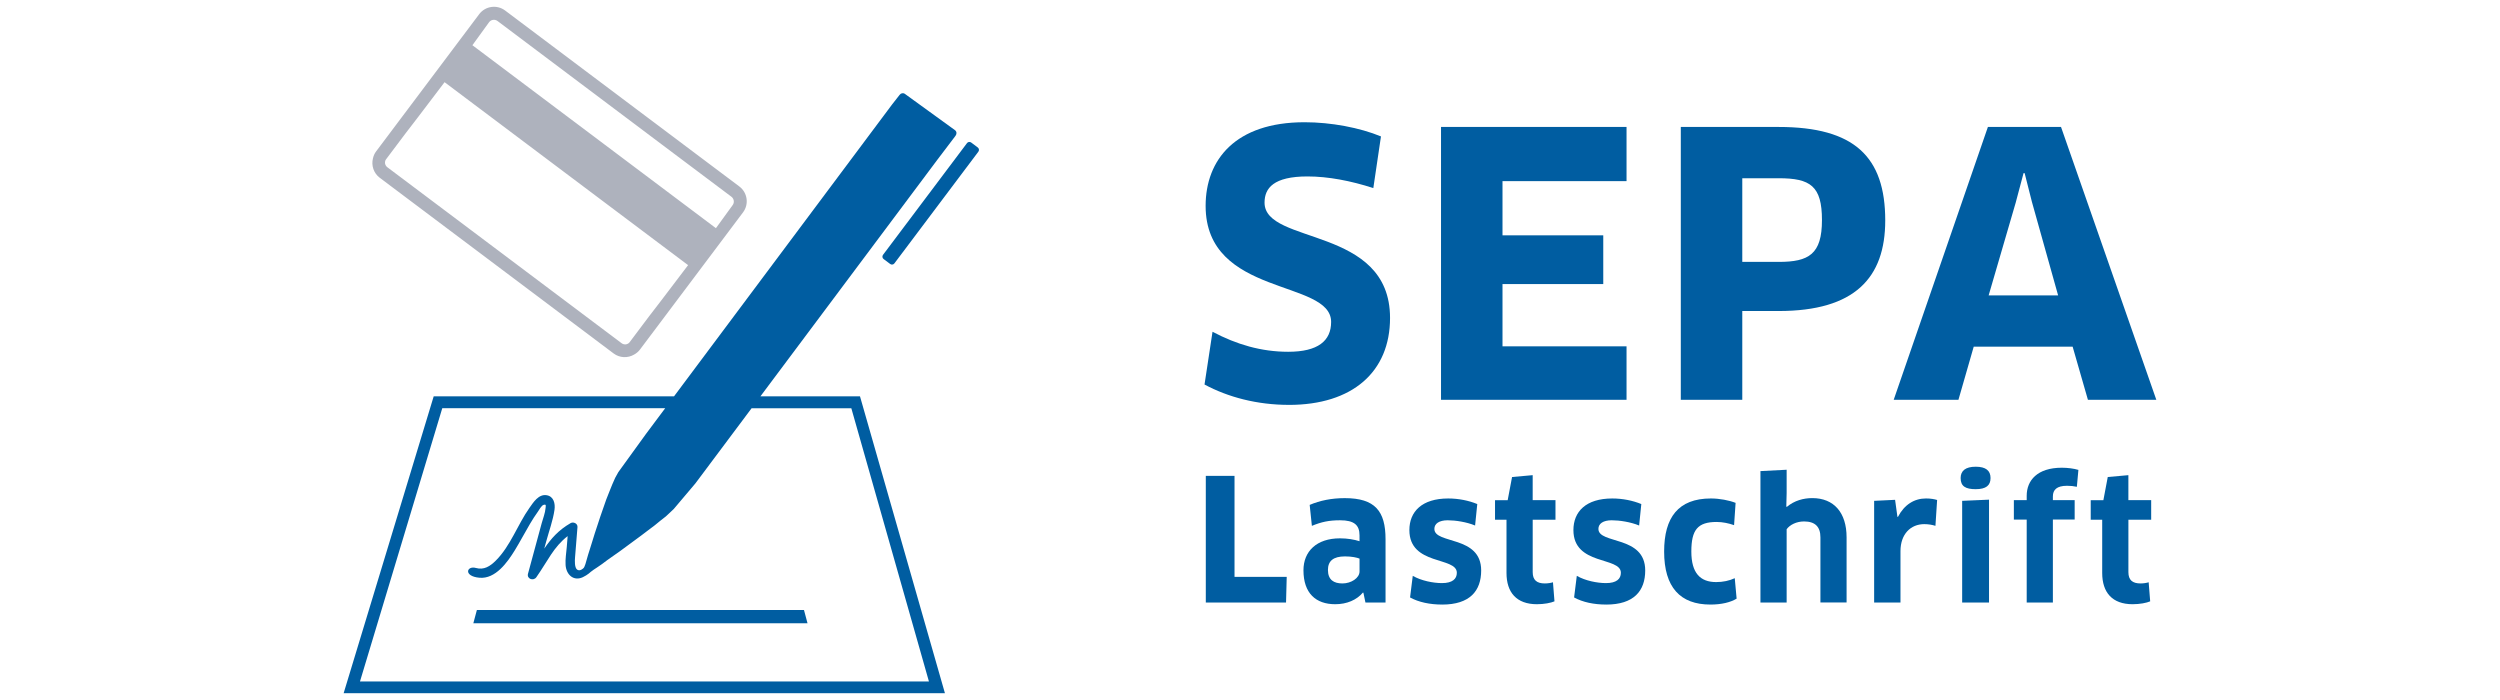 <?xml version="1.0" encoding="UTF-8"?>
<svg xmlns="http://www.w3.org/2000/svg" version="1.1" viewBox="0 0 1250 350">
  <defs>
    <style>
      .cls-1 {
        fill-rule: evenodd;
      }

      .cls-1, .cls-2 {
        fill: #1a1a1a;
      }

      .cls-3 {
        fill: #aeb2bd;
      }

      .cls-4 {
        fill: #222d65;
      }

      .cls-5 {
        stroke: #000;
        stroke-miterlimit: 10;
      }

      .cls-6 {
        fill: #f48120;
      }

      .cls-7 {
        fill: #179bd7;
      }

      .cls-8 {
        display: none;
      }

      .cls-9 {
        fill: #253b80;
      }

      .cls-10 {
        fill: #005da1;
      }
    </style>
  </defs>
  <!-- Generator: Adobe Illustrator 28.6.0, SVG Export Plug-In . SVG Version: 1.2.0 Build 709)  -->
  <g>
    <g id="Ebene_1" class="cls-8">
      <g>
        <path class="cls-9" d="M468.64,91.31h-68.63c-4.69,0-8.69,3.41-9.42,8.05l-27.76,175.98c-.49,3.12,1.65,6.05,4.77,6.53.29.05.59.07.89.07h32.76c4.7,0,8.7-3.42,9.42-8.06l7.49-47.47c.73-4.64,4.72-8.06,9.41-8.06h21.73c45.21,0,71.3-21.88,78.11-65.23,3.07-18.97.13-33.87-8.75-44.3-9.75-11.46-27.05-17.52-50.02-17.52h0ZM476.55,155.58c-3.75,24.63-22.57,24.63-40.76,24.63h-10.36l7.27-45.99c.44-2.78,2.84-4.83,5.65-4.83h4.75c12.39,0,24.08,0,30.12,7.06,3.6,4.21,4.71,10.48,3.33,19.13h0ZM673.78,154.79h-32.86c-2.81,0-5.21,2.05-5.65,4.83l-1.46,9.19-2.3-3.33c-7.11-10.33-22.98-13.78-38.82-13.78-36.32,0-67.33,27.51-73.38,66.09-3.14,19.25,1.32,37.65,12.24,50.49,10.01,11.8,24.34,16.72,41.39,16.72,29.26,0,45.49-18.82,45.49-18.82l-1.47,9.13c-.5,3.12,1.63,6.05,4.75,6.55.3.05.59.07.89.07h29.6c4.7,0,8.7-3.42,9.42-8.06l17.76-112.48c.5-3.11-1.62-6.03-4.72-6.53-.3-.05-.6-.07-.9-.07h0ZM627.97,218.75c-3.17,18.78-18.07,31.38-37.08,31.38-9.54,0-17.17-3.06-22.07-8.86-4.86-5.76-6.7-13.96-5.16-23.09,2.96-18.61,18.11-31.63,36.83-31.63,9.33,0,16.92,3.1,21.92,8.95,5.01,5.91,6.99,14.16,5.56,23.25h0ZM848.81,154.79h-33.03c-3.16,0-6.12,1.57-7.9,4.18l-45.55,67.09-19.31-64.47c-1.22-4.04-4.93-6.8-9.15-6.8h-32.45c-3.16,0-5.73,2.55-5.74,5.7,0,.63.1,1.26.31,1.86l36.38,106.75-34.2,48.28c-1.83,2.58-1.22,6.15,1.35,7.98.97.69,2.13,1.06,3.31,1.06h32.98c3.13,0,6.06-1.53,7.84-4.09l109.84-158.55c1.8-2.6,1.16-6.16-1.44-7.96-.96-.66-2.09-1.02-3.26-1.02h0Z"/>
        <path class="cls-7" d="M958.15,91.31h-68.64c-4.69,0-8.68,3.42-9.41,8.05l-27.76,175.98c-.49,3.11,1.63,6.04,4.75,6.53.3.05.59.07.89.07h35.22c3.28,0,6.07-2.4,6.58-5.64l7.88-49.88c.73-4.64,4.72-8.06,9.41-8.06h21.72c45.22,0,71.3-21.88,78.12-65.23,3.08-18.97.12-33.87-8.76-44.3-9.74-11.46-27.03-17.52-50-17.52h0ZM966.07,155.58c-3.74,24.63-22.56,24.63-40.76,24.63h-10.35l7.28-45.99c.43-2.78,2.83-4.83,5.64-4.83h4.75c12.38,0,24.08,0,30.12,7.06,3.6,4.21,4.7,10.48,3.32,19.13h0ZM1163.28,154.79h-32.84c-2.82,0-5.21,2.04-5.64,4.83l-1.46,9.19-2.31-3.33c-7.11-10.33-22.97-13.78-38.81-13.78-36.32,0-67.32,27.51-73.37,66.09-3.13,19.25,1.31,37.65,12.23,50.49,10.03,11.8,24.34,16.72,41.39,16.72,29.26,0,45.49-18.82,45.49-18.82l-1.47,9.13c-.5,3.12,1.63,6.05,4.74,6.55.3.05.61.07.91.07h29.59c4.69,0,8.69-3.42,9.41-8.06l17.77-112.48c.48-3.13-1.66-6.05-4.79-6.54-.29-.04-.59-.07-.88-.07h0ZM1117.48,218.75c-3.15,18.78-18.07,31.38-37.08,31.38-9.52,0-17.17-3.06-22.07-8.86-4.86-5.76-6.68-13.96-5.16-23.09,2.98-18.61,18.11-31.63,36.83-31.63,9.33,0,16.92,3.1,21.92,8.95,5.03,5.91,7.01,14.16,5.56,23.25ZM1202.03,96.14l-28.17,179.2c-.49,3.11,1.63,6.04,4.75,6.53.3.05.59.07.89.07h28.32c4.71,0,8.7-3.41,9.42-8.06l27.78-175.97c.49-3.12-1.64-6.05-4.76-6.54-.29-.05-.59-.07-.88-.07h-31.71c-2.81,0-5.2,2.06-5.64,4.84Z"/>
        <path class="cls-9" d="M77.82,316.14l5.25-33.34-11.69-.27H15.56L54.35,36.55c.24-1.55,1.58-2.7,3.15-2.69h94.13c31.25,0,52.81,6.5,64.07,19.34,5.28,6.02,8.64,12.31,10.27,19.24,1.71,7.27,1.74,15.95.07,26.53l-.12.77v6.78l5.28,2.99c4.03,2.04,7.65,4.8,10.69,8.15,4.52,5.15,7.44,11.69,8.67,19.45,1.27,7.98.85,17.47-1.23,28.22-2.41,12.36-6.3,23.13-11.56,31.94-4.64,7.89-10.88,14.73-18.31,20.07-6.98,4.96-15.28,8.72-24.67,11.13-9.09,2.37-19.46,3.56-30.83,3.56h-7.33c-5.24,0-10.33,1.89-14.32,5.27-3.99,3.42-6.63,8.14-7.47,13.33l-.55,3-9.27,58.75-.42,2.16c-.11.68-.3,1.02-.58,1.25-.27.22-.61.35-.96.35h-45.23Z"/>
        <path class="cls-7" d="M236.2,100.52c-.28,1.8-.6,3.63-.96,5.52-12.41,63.73-54.88,85.75-109.12,85.75h-27.62c-6.63,0-12.22,4.82-13.26,11.36l-14.14,89.67-4,25.42c-.61,3.85,2.02,7.47,5.87,8.08.36.06.73.09,1.1.09h48.98c5.8,0,10.73-4.21,11.64-9.93l.48-2.49,9.22-58.52.59-3.21c.9-5.74,5.84-9.95,11.64-9.95h7.33c47.46,0,84.6-19.27,95.46-75.02,4.54-23.29,2.19-42.74-9.81-56.42-3.8-4.23-8.35-7.73-13.41-10.34h0Z"/>
        <path class="cls-4" d="M223.21,95.34c-3.96-1.15-8-2.04-12.07-2.68-8.05-1.24-16.2-1.83-24.34-1.78h-73.78c-5.8,0-10.74,4.22-11.63,9.95l-15.69,99.41-.45,2.9c1.01-6.54,6.64-11.36,13.26-11.36h27.62c54.24,0,96.71-22.03,109.12-85.75.37-1.89.68-3.72.96-5.52-3.28-1.72-6.69-3.16-10.21-4.3-.92-.31-1.85-.6-2.78-.87h0Z"/>
        <path class="cls-9" d="M101.39,100.84c.88-5.74,5.83-9.96,11.63-9.94h73.78c8.74,0,16.9.57,24.34,1.78,5.04.79,10.01,1.98,14.86,3.54,3.66,1.21,7.06,2.65,10.21,4.3,3.69-23.55-.03-39.59-12.76-54.11-14.04-15.99-39.38-22.83-71.8-22.83H57.51c-6.62,0-12.27,4.82-13.3,11.37L5.01,283.47c-.7,4.41,2.31,8.55,6.72,9.25.41.07.83.1,1.25.1h58.11l14.59-92.57,15.69-99.41Z"/>
      </g>
    </g>
    <g id="Ebene_2" class="cls-8">
      <path d="M981.81,110.78l-82.69-82.69c-2.12-1.94-4.42-3.83-6.8-5.6l-.24-.17v95.5h95.41c-1.92-2.63-3.78-4.93-5.75-7.12l.07.08h0ZM330.03,215.1h-4.58l-5.17,30.02h4.75c.36.03.77.04,1.19.04,4.38,0,8.37-1.66,11.38-4.38h-.01c2.82-3.1,4.55-7.26,4.55-11.81,0-.49-.02-.98-.06-1.47v.06c.03-.31.04-.67.04-1.03,0-3.15-1.1-6.05-2.94-8.32l.02.02c-2.14-1.97-5-3.18-8.15-3.18-.35,0-.7.02-1.05.05h.05s0,0,0,0ZM892.16,146.32c-.08,0-.16,0-.25,0-7.69,0-14.52-3.71-18.78-9.44l-.04-.06c-5.75-4.45-9.43-11.33-9.5-19.07V3.24H290.42c-13.11.36-24.82,6.09-33.05,15.06l-.03.03c-8.63,7.68-14.04,18.82-14.04,31.22,0,.68.02,1.36.05,2.04v-.1s0,250.2,0,250.2c-.03.59-.05,1.28-.05,1.97,0,12.35,5.38,23.44,13.92,31.07l.04.04c7.76,7.42,18.31,11.99,29.92,11.99,1.11,0,2.21-.04,3.3-.12h-.14s669.17,0,669.17,0c.93.07,2.02.11,3.12.11,11.62,0,22.18-4.57,29.97-12l-.02.02c8.68-7.68,14.12-18.85,14.12-31.29,0-.63-.01-1.26-.04-1.88v.09s0-155.38,0-155.38h-114.5ZM357.85,307.04h-20.35l-12.72-42.41h-7.29l-7.29,42.41h-19.08l19-111.19h22.05c.67-.06,1.46-.09,2.25-.09,7.61,0,14.52,2.97,19.64,7.82h-.01c4.59,5.49,7.37,12.64,7.37,20.44,0,.8-.03,1.59-.09,2.38v-.11c.02.34.02.75.02,1.15,0,7.18-1.89,13.92-5.21,19.74l.1-.2c-3.45,5.74-8.55,10.18-14.64,12.73l-.2.08,16.45,47.24ZM434.18,215.1h-32.23l-4.07,24.43h29.26l-3.39,19.34h-29.26l-4.92,28.67h31.38l-3.31,19.51h-50.04l19-111.19h50.12l-2.54,19.25ZM464.03,282.95c2.78,3.8,7.21,6.24,12.22,6.24.41,0,.82-.02,1.23-.05h-.05c7.56-.55,14.5-2.78,20.58-6.31l-.23.12v19.76c-7.15,3.62-15.57,5.77-24.49,5.85h-.02c-.41.02-.89.03-1.37.03-9.32,0-17.59-4.44-22.83-11.33l-.05-.07c-5.39-8.09-8.6-18.04-8.6-28.74,0-1.23.04-2.45.13-3.65v.16c-.01-.35-.02-.76-.02-1.17,0-12.77,2.34-24.99,6.6-36.26l-.23.7c3.51-10.14,9.35-18.71,16.9-25.39l.06-.05c6.44-5.28,14.77-8.49,23.85-8.49.23,0,.47,0,.7,0h-.03c.24,0,.52,0,.8,0,4.57,0,9,.62,13.2,1.78l-.35-.08c4.85,1.55,9.07,3.68,12.87,6.37l-.14-.1-7.21,19c-3.11-2.31-6.66-4.3-10.45-5.82l-.32-.11c-2.53-.91-5.44-1.44-8.48-1.44h0c-5.72.04-10.87,2.4-14.58,6.19h0c-4.77,4.95-8.38,11.05-10.36,17.85l-.08.31c-2.47,7.48-3.9,16.08-3.9,25.02,0,.15,0,.29,0,.44v-.02c-.08.86-.12,1.87-.12,2.89,0,5.87,1.49,11.39,4.11,16.2l-.09-.18.76.34ZM579.71,307.38h-19.59l8.48-48h-29.17l-8.48,48h-18.4l19.17-111.53h18.74l-7.46,43.59h28.92l7.46-43.59h18.49l-18.15,111.53ZM674.53,307.38h-21.8l-21.8-84.47v2.46c-1.3,10.97-2.66,20.75-4.07,29.34l-8.48,52.33h-16.96l19-111.19h21.88l20.86,81.93c.51-3.84,1.3-9.36,2.37-16.54s4.52-28.98,10.35-65.39h16.96l-18.32,111.53ZM768.51,268.11c-1.42,11.79-6.25,22.25-13.46,30.61l.06-.07c-6.17,6.34-14.79,10.28-24.33,10.28-.39,0-.78,0-1.17-.02h.06c-.43.03-.93.04-1.44.04-7.54,0-14.32-3.28-18.98-8.5l-.02-.02c-5.28-6.04-8.49-14-8.49-22.71,0-.34,0-.67.01-1v.05c-.03-.63-.04-1.38-.04-2.13,0-3.02.23-5.99.67-8.88l-.04.32,12.04-70.22h18.74l-11.87,69.89c-.59,2.83-.96,6.1-1.02,9.45v.05c0,9.05,3.87,13.57,11.62,13.57.13,0,.29,0,.44,0,4.72,0,8.9-2.29,11.49-5.82l.03-.04c3.25-4.81,5.5-10.56,6.34-16.76l.02-.21,11.87-69.8h18.74l-11.28,71.92ZM856.2,307.38h-21.8l-21.88-84.13v2.46c-1.3,10.97-2.66,20.75-4.07,29.34l-8.48,52.33h-16.96l19-111.19h21.88l20.86,81.93c.51-3.84,1.3-9.36,2.37-16.54s4.75-28.98,11.03-65.39h16.96l-18.91,111.19ZM904.88,282.7c2.91,3.76,7.43,6.15,12.5,6.15.41,0,.81-.01,1.21-.05h-.05c3.76-.09,7.34-.77,10.68-1.94l-.25.07,4.07-22.73h-16.45l3.48-19.59h34.52l-10.01,57.59c-4.38,1.98-9.49,3.63-14.81,4.68l-.45.07c-4.4.81-9.46,1.27-14.64,1.27-.07,0-.14,0-.22,0h.01c-.45.02-.97.04-1.5.04-9.32,0-17.62-4.37-22.96-11.17l-.05-.06c-5.39-8.02-8.61-17.9-8.61-28.52,0-1.27.05-2.54.14-3.79v.17c-.02-.4-.02-.87-.02-1.34,0-12.63,2.37-24.7,6.69-35.8l-.23.67c3.84-10.3,10.21-18.91,18.37-25.35l.12-.09c7.35-5.56,16.65-8.91,26.72-8.91.27,0,.53,0,.79,0h-.04c.07,0,.15,0,.23,0,9.39,0,18.11,2.82,25.38,7.65l-.17-.11-7.04,19.08c-2.61-1.79-5.6-3.41-8.75-4.71l-.33-.12c-2.88-1.18-6.21-1.87-9.71-1.87h-.13,0-.23c-6.42,0-12.29,2.38-16.76,6.3l.03-.02c-5.23,4.81-9.21,10.9-11.45,17.77l-.08.29c-2.69,7.34-4.24,15.81-4.24,24.65,0,.28,0,.56,0,.83v-.04c-.06.77-.1,1.66-.1,2.56,0,6.02,1.61,11.66,4.42,16.52l-.08-.16h0Z"/>
    </g>
    <g id="Ebene_3" class="cls-8">
      <g>
        <path class="cls-1" d="M405.2,1.48h439.59c11.64,0,22.71,4.63,30.93,12.85,8.22,8.22,12.85,19.29,12.85,30.93v259.48c0,11.64-4.63,22.71-12.85,30.93-8.22,8.22-19.29,12.85-30.93,12.85h-439.59c-11.64,0-22.71-4.63-30.93-12.85-8.22-8.22-12.85-19.29-12.85-30.93V45.26c0-11.64,4.63-22.71,12.85-30.93,8.22-8.22,19.29-12.85,30.93-12.85h0ZM844.8,25.81h-439.59c-5.17,0-10.07,2.07-13.73,5.72-3.65,3.65-5.72,8.55-5.72,13.73v259.48c0,5.17,2.07,10.07,5.72,13.73,3.65,3.65,8.55,5.72,13.73,5.72h439.59c5.17,0,10.07-2.07,13.73-5.72,3.65-3.65,5.72-8.55,5.72-13.73V45.26c0-5.17-2.07-10.07-5.72-13.73-3.65-3.65-8.55-5.72-13.73-5.72Z"/>
        <polygon class="cls-2" points="884.52 77.67 884.52 133.59 884.52 141.7 876.41 141.7 373.59 141.7 365.48 141.7 365.48 133.59 365.48 77.67 365.48 69.56 373.59 69.56 876.41 69.56 884.52 69.56 884.52 77.67"/>
        <path class="cls-2" d="M452.24,191.21c5.89,0,11.55,1.06,16.81,3,.46.17.92.35,1.38.53-2,1.53-3.9,3.19-5.7,4.99-10.68,10.67-16.63,25.04-16.63,40.14s5.95,29.47,16.63,40.14c1.8,1.8,3.71,3.46,5.7,4.99-.46.18-.91.36-1.38.53-5.26,1.94-10.92,3-16.81,3-13.44,0-25.6-5.45-34.41-14.25-8.81-8.8-14.25-20.97-14.25-34.41s5.45-25.6,14.25-34.41c8.81-8.81,20.97-14.25,34.41-14.25Z"/>
        <path class="cls-2" d="M470.45,205.46c8.81-8.81,20.97-14.25,34.41-14.25s25.6,5.45,34.41,14.25c8.81,8.81,14.25,20.97,14.25,34.41s-5.45,25.6-14.25,34.41c-8.81,8.81-20.97,14.25-34.41,14.25s-25.6-5.45-34.41-14.25c-8.81-8.8-14.25-20.97-14.25-34.41s5.45-25.6,14.25-34.41Z"/>
        <path class="cls-1" d="M598.16,227.71h51.96c6.32,0,11.46,5.45,11.46,12.16s-5.13,12.16-11.46,12.16h-51.96c-6.33,0-11.46-5.45-11.46-12.16s5.13-12.16,11.46-12.16h0ZM688.65,227.71h51.96c6.32,0,11.46,5.45,11.46,12.16s-5.13,12.16-11.46,12.16h-51.96c-6.32,0-11.46-5.45-11.46-12.16s5.13-12.16,11.46-12.16h0ZM779.15,227.71h51.96c6.33,0,11.46,5.45,11.46,12.16s-5.13,12.16-11.46,12.16h-51.96c-6.32,0-11.46-5.45-11.46-12.16s5.13-12.16,11.46-12.16Z"/>
      </g>
    </g>
    <g id="Ebene_4" class="cls-8">
      <g>
        <g>
          <path class="cls-6" d="M385.68,2.9h-107.84c-17.01,0-33.53,0-48.32,7.51-14.8,7.52-27.87,22.55-37.93,52.6-2.16,6.46-3.32,12.04-3.48,16.86-.15,4.86.7,8.98,2.53,12.56,2.27,4.36,5.93,8.48,10.53,11.94,4.58,3.47,10.09,6.29,16,8.1.22.05,3.34.95,7.11,2.02,3.76,1.08,8.16,2.38,10.93,3.21,1.63.5,3.42,1.15,5.04,2.12,1.63.97,3.08,2.26,4.01,4.05.6,1.2.92,2.5.95,3.89.04,1.4-.19,2.91-.75,4.51-1.37,4.08-3.47,6.71-7.45,8.32-3.97,1.61-9.84,2.12-18.73,2.18h-110.97l-17.55,48.2h118.78c11.18,0,31.61,0,51.26-8.34,19.64-8.34,38.47-25.03,46.45-58.39,3-12.54,2.08-22.77-2.84-30.79-4.94-8.02-13.85-13.84-26.83-17.56,0,0-2.9-.85-6.33-1.82-3.39-.99-7.32-2.11-9.34-2.69-3.32-.94-5.88-2.87-7.39-5.31-1.5-2.44-1.95-5.42-1.09-8.45.89-3.15,3.04-5.67,6.16-7.4,3.13-1.72,7.23-2.68,12.02-2.68h69.04c.49-.7.94-1.46,1.42-2.17,12.6-17.83,27.88-32.28,44.6-42.47"/>
          <path class="cls-6" d="M385.74,2.69h-107.84c-17.01,0-33.52,0-48.32,7.51-14.8,7.52-27.85,22.54-37.92,52.6-2.17,6.46-3.33,12.03-3.48,16.86-.15,4.85.7,8.97,2.53,12.55,2.26,4.37,5.92,8.49,10.52,11.95,4.59,3.46,10.09,6.29,16.01,8.09.22.06,3.34.95,7.11,2.03,3.75,1.08,8.15,2.37,10.93,3.2,1.62.51,3.42,1.16,5.04,2.12,1.62.97,3.07,2.27,3.99,4.06.6,1.19.92,2.48.95,3.89.04,1.4-.19,2.91-.75,4.5-1.37,4.09-3.46,6.71-7.45,8.33-3.97,1.61-9.83,2.12-18.72,2.18h-110.98l-17.54,48.2h118.78c11.18,0,31.61,0,51.25-8.34,19.64-8.34,38.47-25.03,46.45-58.4,3.01-12.53,2.08-22.76-2.84-30.78-4.94-8.03-13.85-13.85-26.82-17.56,0,0-2.91-.85-6.33-1.83-3.39-.97-7.34-2.1-9.35-2.68-3.32-.94-5.87-2.87-7.39-5.32-1.49-2.44-1.95-5.41-1.09-8.44.9-3.15,3.04-5.67,6.16-7.4,3.13-1.72,7.23-2.68,12.02-2.68h69.05c.49-.71.93-1.47,1.42-2.17,12.6-17.84,27.88-32.28,44.59-42.47"/>
          <path class="cls-6" d="M972.79,3.01c3.69,2.91,6.85,6.24,9.5,10.03,6.77,9.76,9.36,21.34,7.81,34.61h34.63l-52.2,143.47h52.15l52.23-143.47h67.01l16.27-44.65h-187.4Z"/>
          <path class="cls-6" d="M970.19,21.45c-8.59-12.35-26.04-18.41-53.4-18.44h-63.32l-68.47,188.07h58.16l24.91-66.19c1.2,2.72,15.89,66.19,15.89,66.19h61.16s-11.13-46.64-19.31-65.47c-2.1-4.85-4.29-10.28-7.23-14.81,17.27-6.41,42.31-20.21,52.67-48.13,6.38-17.17,6.01-31.03-1.06-41.22M919.57,63c-5.59,15.05-15.61,24.34-34.69,24.34h-.09l-9.86-.02,16.88-45.48h9.6c17.55,0,24.11,5.14,18.16,21.16"/>
          <path class="cls-6" d="M491.63,20.51C482.24,7.07,466.14.24,443.77.22c-14.63,0-28.85,3.36-42.16,9.65-19.06,9.01-36.32,24.06-50.43,44.01-9.17,12.97-17.01,27.98-23.15,44.79-11.57,31.69-11.44,57.42.41,74.36,6.7,9.6,20.65,21.04,49.02,21.06h.11c51.67,0,90.24-33.87,114.67-100.65,6.45-17.68,14.96-50.65-.6-72.93M436.33,96.07c-16.12,44.12-27.82,55.23-45.43,55.23h-.03c-17.14-.02-23.16-10.87-7.12-54.78,11.99-32.78,27.51-53.74,46.31-53.74h.01c17.85.02,21.94,10.37,6.27,53.29"/>
          <path class="cls-6" d="M698.11,2.9h-109.91c-30.72,0-53.6,15.55-64.39,44.65l-52.21,143.43h57.18l26.83-73.73,50.55.04,14.37-39.49-50.37-.03,8.11-22.86c1.7-4.09,5.73-7.35,11.65-7.35,3.3,0,40.38,0,59.6.01.49-.71.93-1.47,1.42-2.18,12.6-17.83,30.46-32.28,47.18-42.47"/>
          <path class="cls-6" d="M803.41,20.51c-9.4-13.44-25.48-20.27-47.88-20.29-14.62,0-28.83,3.36-42.15,9.65-19.05,9.01-36.31,24.06-50.42,44.01-9.17,12.97-17.01,27.98-23.14,44.79-11.6,31.69-11.45,57.42.4,74.36,6.7,9.6,20.65,21.04,49.03,21.06h.1c51.66,0,90.24-33.87,114.65-100.65,6.47-17.68,14.97-50.65-.58-72.93M748.1,96.07c-16.12,44.12-27.82,55.23-45.42,55.23h-.04c-17.16-.02-23.14-10.87-7.1-54.78,11.97-32.78,27.51-53.74,46.27-53.74h.03c17.85.02,21.94,10.37,6.25,53.29"/>
          <path class="cls-6" d="M972.86,2.8c3.68,2.91,6.85,6.23,9.5,10.03,6.77,9.75,9.35,21.34,7.81,34.61h34.63l-52.2,143.47h52.15l52.22-143.47h67.02l16.26-44.65h-187.39Z"/>
          <path class="cls-6" d="M970.25,21.24c-8.58-12.35-26.03-18.41-53.38-18.44h-63.32l-68.48,188.07h58.17l24.9-66.19c1.21,2.72,15.89,66.19,15.89,66.19h61.17s-11.14-46.64-19.31-65.49c-2.1-4.84-4.29-10.27-7.23-14.81,17.27-6.41,42.3-20.2,52.67-48.12,6.37-17.17,6-31.03-1.07-41.22M919.63,62.79c-5.58,15.04-15.61,24.33-34.69,24.33h-.08l-9.86-.02,16.87-45.47h9.61c17.55,0,24.11,5.13,18.15,21.16"/>
          <path class="cls-6" d="M491.7,20.3C482.3,6.86,466.22.03,443.83,0c-14.64,0-28.85,3.37-42.16,9.65-19.06,9.02-36.32,24.06-50.43,44.02-9.16,12.96-17.01,27.98-23.14,44.77-11.58,31.7-11.45,57.43.4,74.37,6.71,9.6,20.66,21.03,49.02,21.06h.11c51.67,0,90.24-33.87,114.67-100.66,6.45-17.68,14.97-50.65-.59-72.92M436.39,95.86c-16.12,44.12-27.82,55.22-45.43,55.22h-.03c-17.14-.01-23.16-10.87-7.11-54.78,11.98-32.78,27.5-53.74,46.3-53.74h.01c17.86.02,21.95,10.38,6.27,53.3"/>
          <path class="cls-6" d="M698.18,2.69h-109.91c-30.74,0-53.61,15.55-64.4,44.65l-52.21,143.43h57.19l26.83-73.73,50.54.03,14.37-39.48-50.37-.03,8.12-22.86c1.69-4.1,5.73-7.36,11.64-7.36,3.3,0,40.39.01,59.61.01.48-.7.92-1.47,1.41-2.17,12.62-17.84,30.47-32.28,47.2-42.47"/>
          <path class="cls-6" d="M803.47,20.3c-9.4-13.44-25.48-20.27-47.87-20.3-14.63,0-28.84,3.37-42.15,9.65-19.06,9.02-36.33,24.06-50.43,44.02-9.17,12.96-17,27.98-23.14,44.77-11.59,31.7-11.45,57.43.41,74.37,6.69,9.6,20.64,21.03,49.03,21.06h.09c51.67,0,90.26-33.87,114.65-100.66,6.48-17.68,14.98-50.65-.58-72.92M748.16,95.86c-16.12,44.12-27.81,55.22-45.41,55.22h-.04c-17.17-.01-23.15-10.87-7.12-54.78,11.98-32.78,27.51-53.74,46.28-53.74h.03c17.85.02,21.94,10.38,6.25,53.3"/>
        </g>
        <g>
          <path class="cls-5" d="M186.24,303.27c-1.35,6.85-3.48,12.87-6.4,18.03-2.92,5.17-6.49,9.47-10.7,12.89-4.21,3.43-8.96,6.01-14.24,7.75-5.28,1.74-11.01,2.61-17.19,2.61-6.52,0-12.18-.88-16.98-2.65s-8.65-4.41-11.54-7.92c-2.89-3.51-4.79-7.88-5.69-13.1s-.65-11.29.76-18.2l13.31-66.57c.06-.45.24-.84.55-1.18.31-.34.77-.6,1.39-.8.62-.2,1.39-.36,2.32-.51.93-.14,2.09-.21,3.5-.21s2.56.07,3.45.21c.9.14,1.61.31,2.15.51.53.2.87.46,1.01.8.14.34.15.73.04,1.18l-13.23,66.4c-.96,4.94-1.22,9.27-.8,12.98.42,3.71,1.5,6.8,3.24,9.27,1.74,2.47,4.14,4.33,7.2,5.56,3.06,1.24,6.73,1.85,11,1.85s8.1-.64,11.67-1.94c3.57-1.29,6.74-3.19,9.52-5.69,2.78-2.5,5.14-5.59,7.08-9.27,1.94-3.68,3.38-7.88,4.34-12.6l13.31-66.57c.06-.45.24-.84.55-1.18s.76-.6,1.35-.8c.59-.2,1.35-.36,2.28-.51.93-.14,2.09-.21,3.5-.21s2.47.07,3.37.21c.9.14,1.61.31,2.15.51.53.2.88.46,1.05.8.17.34.22.73.17,1.18l-13.48,67.16ZM153.29,214.29c-.23,1.57-.56,2.86-1.01,3.88-.45,1.01-1.05,1.84-1.81,2.49-.76.65-1.69,1.1-2.78,1.35-1.1.25-2.43.38-4,.38s-2.85-.13-3.83-.38c-.98-.25-1.73-.7-2.23-1.35-.5-.64-.8-1.47-.88-2.49-.08-1.01.01-2.3.29-3.88.22-1.57.55-2.88.97-3.92.42-1.04.98-1.88,1.68-2.53.7-.65,1.6-1.1,2.7-1.35,1.09-.25,2.46-.38,4.09-.38,1.52,0,2.77.13,3.75.38.98.25,1.74.7,2.28,1.35.53.65.86,1.49.97,2.53.11,1.04.06,2.35-.17,3.92ZM188.09,214.29c-.28,1.57-.63,2.86-1.05,3.88-.42,1.01-1.01,1.84-1.77,2.49-.76.65-1.68,1.1-2.78,1.35s-2.4.38-3.92.38-2.85-.13-3.83-.38c-.98-.25-1.74-.7-2.28-1.35-.54-.64-.84-1.47-.93-2.49-.08-1.01-.01-2.3.21-3.88.28-1.57.62-2.88,1.01-3.92.39-1.04.97-1.88,1.73-2.53.76-.65,1.67-1.1,2.74-1.35,1.07-.25,2.39-.38,3.96-.38s2.85.13,3.83.38c.98.25,1.74.7,2.28,1.35.53.65.87,1.49,1.01,2.53.14,1.04.07,2.35-.21,3.92Z"/>
          <path class="cls-5" d="M289.04,255.16c0,3.43-.46,6.67-1.39,9.73-.93,3.06-2.25,5.88-3.96,8.47-1.71,2.58-3.79,4.86-6.24,6.83-2.44,1.97-5.21,3.6-8.3,4.89,2.36.45,4.56,1.26,6.61,2.44,2.05,1.18,3.8,2.65,5.27,4.42,1.46,1.77,2.6,3.86,3.41,6.28.81,2.42,1.22,5.08,1.22,8s-.39,5.97-1.18,8.97c-.79,3.01-1.98,5.87-3.58,8.59-1.6,2.73-3.6,5.25-5.98,7.58s-5.18,4.37-8.38,6.11c-3.2,1.74-6.78,3.09-10.74,4.04-3.96.96-8.55,1.43-13.78,1.43h-28.9c-1.85,0-3.24-.46-4.17-1.39s-1.14-2.43-.63-4.51l19.38-97.24c.39-2.19,1.29-3.72,2.7-4.59,1.4-.87,2.87-1.31,4.38-1.31h23.42c5.56,0,10.22.46,13.99,1.39,3.76.93,6.9,2.29,9.4,4.09,2.5,1.8,4.37,4.02,5.6,6.66,1.24,2.64,1.85,5.67,1.85,9.1ZM270.33,307.23c0-4.66-1.66-8.27-4.97-10.83-3.32-2.56-8.43-3.83-15.34-3.83h-18.62l-7.58,38.42h20.31c4.61,0,8.5-.66,11.67-1.98,3.17-1.32,5.83-3.06,7.96-5.22,2.13-2.16,3.76-4.68,4.89-7.54,1.12-2.87,1.69-5.87,1.69-9.02ZM273.62,257.77c0-1.85-.31-3.51-.93-4.97-.62-1.46-1.62-2.71-2.99-3.75-1.38-1.04-3.12-1.85-5.22-2.44s-4.87-.88-8.3-.88h-15.34l-6.99,35.31h16.43c4.44,0,8.09-.73,10.96-2.19,2.86-1.46,5.21-3.33,7.04-5.6,1.82-2.28,3.17-4.79,4.04-7.54.87-2.75,1.31-5.39,1.31-7.92Z"/>
          <path class="cls-5" d="M381.81,236.7c0,.28-.01.72-.04,1.31s-.11,1.22-.25,1.9c-.14.67-.31,1.38-.5,2.11-.2.73-.46,1.39-.8,1.98s-.75,1.07-1.22,1.43c-.48.37-1,.55-1.56.55h-42.55l-6.91,34.21h36.65c.67,0,1.18.22,1.52.67.34.45.51,1.12.51,2.02,0,.28-.04.72-.13,1.31-.08.59-.18,1.24-.29,1.94-.11.7-.28,1.39-.51,2.06-.23.67-.49,1.28-.8,1.81-.31.53-.69.98-1.14,1.35-.45.37-.96.55-1.52.55h-36.57l-7.92,39.01h43.4c.56,0,1.02.23,1.39.67.37.45.55,1.15.55,2.11,0,.34-.03.82-.08,1.43-.06.62-.16,1.26-.29,1.94-.14.67-.31,1.36-.51,2.06-.2.7-.46,1.35-.8,1.94s-.75,1.05-1.22,1.39c-.48.34-1,.51-1.56.51h-52.41c-.62,0-1.22-.1-1.81-.29-.59-.2-1.09-.53-1.52-1.01-.42-.48-.72-1.1-.88-1.85-.17-.76-.11-1.67.17-2.74l19.46-97.24c.39-2.19,1.26-3.72,2.61-4.59,1.35-.87,2.67-1.31,3.96-1.31h51.65c1.29,0,1.94.93,1.94,2.78Z"/>
          <path class="cls-5" d="M468.1,256.76c0,3.88-.55,7.56-1.64,11.04-1.1,3.48-2.75,6.69-4.97,9.61-2.22,2.92-5,5.52-8.34,7.79-3.34,2.27-7.23,4.12-11.67,5.52,2.98,1.07,5.39,3.32,7.25,6.74,1.85,3.43,3.29,7.95,4.3,13.57l4.47,24.1c.17,1.07.32,2.06.46,2.99.14.93.21,1.76.21,2.49,0,.51-.14.94-.42,1.31-.28.37-.73.66-1.35.88-.62.22-1.47.39-2.57.51-1.1.11-2.43.17-4,.17-1.46,0-2.64-.06-3.54-.17-.9-.11-1.59-.31-2.06-.59-.48-.28-.81-.63-1.01-1.05-.2-.42-.35-1-.46-1.73l-4.3-25.62c-.45-2.98-1.08-5.67-1.9-8.09-.81-2.42-1.95-4.51-3.41-6.28-1.46-1.77-3.33-3.15-5.6-4.13-2.27-.98-5.04-1.47-8.3-1.47h-9.69l-9.35,46.51c-.11.39-.31.76-.59,1.1-.28.34-.73.6-1.35.8-.62.2-1.41.37-2.36.51-.96.14-2.14.21-3.54.21-1.29,0-2.4-.06-3.33-.17-.93-.11-1.64-.27-2.15-.46-.5-.2-.86-.46-1.05-.8-.2-.34-.24-.73-.13-1.18l20.22-101.03c.45-2.19,1.35-3.72,2.7-4.59,1.35-.87,2.84-1.31,4.47-1.31h23.68c5.17,0,9.7.51,13.61,1.52,3.9,1.01,7.18,2.49,9.82,4.42,2.64,1.94,4.62,4.33,5.94,7.16,1.32,2.84,1.98,6.08,1.98,9.73ZM452.43,259.03c0-1.91-.34-3.68-1.01-5.31-.67-1.63-1.73-3.03-3.16-4.21s-3.32-2.08-5.65-2.7c-2.33-.62-5.1-.93-8.3-.93h-15.08l-7.42,36.74h12.81c5,0,9.25-.67,12.77-2.02,3.51-1.35,6.38-3.13,8.59-5.35s3.85-4.73,4.89-7.54c1.04-2.81,1.56-5.7,1.56-8.68Z"/>
          <path class="cls-5" d="M581.69,339.84c-.34.79-.77,1.42-1.31,1.9-.53.48-1.22.84-2.06,1.1-.84.25-1.85.42-3.03.5-1.18.08-2.58.13-4.21.13-1.74,0-3.2-.04-4.38-.13-1.18-.08-2.14-.25-2.87-.5-.73-.25-1.26-.6-1.6-1.05-.34-.45-.54-1.04-.59-1.77l-6.49-82.58h-.17l-37.25,82.41c-.28.79-.69,1.42-1.22,1.9-.53.48-1.17.84-1.9,1.1-.73.25-1.7.42-2.91.5-1.21.08-2.68.13-4.42.13-1.91,0-3.48-.04-4.72-.13-1.24-.08-2.23-.25-2.99-.5-.76-.25-1.31-.63-1.64-1.14-.34-.51-.53-1.15-.59-1.94l-8.68-101.03c-.11-1.12-.13-2.05-.04-2.78.08-.73.37-1.28.84-1.64.48-.37,1.21-.6,2.19-.72.98-.11,2.37-.17,4.17-.17,1.4,0,2.68.06,3.83.17,1.15.11,1.98.31,2.49.59.51.28.84.67,1.01,1.18.17.51.25,1.15.25,1.94l6.07,90.5h.17l41.63-91.17c.28-.62.6-1.14.97-1.56.36-.42.86-.74,1.47-.97.62-.22,1.45-.39,2.49-.51,1.04-.11,2.43-.17,4.17-.17,1.52,0,2.72.04,3.62.13.9.08,1.6.25,2.11.51.5.25.83.59.97,1.01.14.42.24.94.29,1.56l6.91,91.17h.17l42.3-91.51c.22-.56.51-1.02.84-1.39.34-.37.83-.66,1.47-.88.64-.22,1.49-.38,2.53-.46,1.04-.08,2.34-.13,3.92-.13s2.92.07,3.88.21c.95.14,1.63.41,2.02.8.39.39.5.97.34,1.73-.17.76-.51,1.76-1.01,2.99l-49.04,100.7Z"/>
          <path class="cls-5" d="M711.12,236.7c0,.28-.01.72-.04,1.31-.03.59-.11,1.22-.25,1.9-.14.67-.31,1.38-.5,2.11-.2.73-.46,1.39-.8,1.98s-.75,1.07-1.22,1.43c-.48.37-1,.55-1.56.55h-42.55l-6.91,34.21h36.65c.67,0,1.18.22,1.52.67.34.45.51,1.12.51,2.02,0,.28-.04.72-.13,1.31-.08.59-.18,1.24-.29,1.94-.11.7-.28,1.39-.51,2.06-.23.67-.49,1.28-.8,1.81-.31.53-.69.98-1.14,1.35-.45.37-.96.55-1.52.55h-36.57l-7.92,39.01h43.4c.56,0,1.02.23,1.39.67.37.45.55,1.15.55,2.11,0,.34-.03.82-.08,1.43-.06.62-.16,1.26-.29,1.94-.14.67-.31,1.36-.51,2.06-.2.7-.46,1.35-.8,1.94s-.75,1.05-1.22,1.39c-.48.34-1,.51-1.56.51h-52.41c-.62,0-1.22-.1-1.81-.29-.59-.2-1.09-.53-1.52-1.01-.42-.48-.72-1.1-.88-1.85-.17-.76-.11-1.67.17-2.74l19.46-97.24c.39-2.19,1.26-3.72,2.61-4.59,1.35-.87,2.67-1.31,3.96-1.31h51.65c1.29,0,1.94.93,1.94,2.78Z"/>
          <path class="cls-5" d="M729.49,340.85c-.06.39-.24.76-.55,1.1-.31.34-.77.6-1.39.8-.62.2-1.41.37-2.36.51-.96.14-2.11.21-3.46.21-1.46,0-2.64-.07-3.54-.21-.9-.14-1.6-.31-2.11-.51-.51-.2-.84-.46-1.01-.8-.17-.34-.2-.7-.08-1.1l20.9-104.82c.06-.39.27-.76.63-1.1.37-.34.86-.6,1.47-.8.62-.2,1.39-.36,2.32-.51.93-.14,2.06-.21,3.41-.21s2.47.07,3.37.21c.9.14,1.61.31,2.15.51.53.2.88.46,1.05.8s.2.7.08,1.1l-20.9,104.82Z"/>
          <path class="cls-5" d="M829,242.18c0,.45-.03.97-.08,1.56-.06.59-.16,1.21-.29,1.85-.14.65-.31,1.32-.5,2.02-.2.7-.44,1.32-.72,1.85-.28.54-.6.97-.97,1.31-.37.34-.77.5-1.22.5-.62,0-1.47-.36-2.57-1.09-1.1-.73-2.5-1.5-4.21-2.32-1.71-.81-3.75-1.59-6.11-2.32-2.36-.73-5.08-1.1-8.17-1.1-3.43,0-6.43.52-9.02,1.56-2.58,1.04-4.75,2.44-6.49,4.21-1.74,1.77-3.05,3.78-3.92,6.02-.87,2.25-1.31,4.58-1.31,6.99s.55,4.63,1.64,6.49c1.1,1.85,2.53,3.54,4.3,5.06s3.79,2.95,6.07,4.3c2.27,1.35,4.59,2.73,6.95,4.13,2.36,1.41,4.69,2.91,6.99,4.51,2.3,1.6,4.34,3.46,6.11,5.56s3.2,4.52,4.3,7.25c1.1,2.73,1.64,5.88,1.64,9.48,0,4.78-.98,9.26-2.95,13.44-1.97,4.19-4.76,7.84-8.38,10.95-3.62,3.12-7.99,5.59-13.1,7.42-5.11,1.83-10.81,2.74-17.11,2.74-3.43,0-6.62-.29-9.56-.88s-5.6-1.32-7.96-2.19c-2.36-.87-4.35-1.77-5.98-2.7-1.63-.93-2.81-1.75-3.54-2.49-.73-.73-1.1-1.8-1.1-3.2,0-.34.04-.81.13-1.43.08-.62.21-1.29.38-2.02.17-.73.35-1.45.55-2.15.2-.7.45-1.35.76-1.94.31-.59.65-1.07,1.01-1.43s.8-.55,1.31-.55c.9,0,2.02.45,3.37,1.35,1.35.9,3.02,1.87,5.01,2.91,1.99,1.04,4.37,2.01,7.12,2.91,2.75.9,5.98,1.35,9.69,1.35,3.93,0,7.44-.55,10.53-1.64,3.09-1.09,5.69-2.58,7.79-4.47,2.11-1.88,3.72-4.09,4.85-6.61,1.12-2.53,1.68-5.22,1.68-8.09,0-2.53-.53-4.73-1.6-6.61-1.07-1.88-2.47-3.58-4.21-5.1-1.74-1.52-3.75-2.92-6.03-4.21-2.28-1.29-4.58-2.64-6.91-4.04-2.33-1.4-4.62-2.91-6.87-4.51-2.25-1.6-4.24-3.46-5.98-5.56-1.74-2.11-3.16-4.52-4.26-7.25-1.09-2.72-1.64-5.91-1.64-9.56,0-4.44.87-8.59,2.61-12.47,1.74-3.88,4.21-7.27,7.42-10.2,3.2-2.92,7.08-5.22,11.63-6.91,4.55-1.69,9.63-2.53,15.25-2.53,2.7,0,5.27.23,7.71.67,2.44.45,4.65,1,6.62,1.64,1.97.65,3.65,1.35,5.06,2.11,1.4.76,2.36,1.39,2.87,1.9.51.51.87,1.03,1.1,1.56.22.53.34,1.19.34,1.98Z"/>
          <path class="cls-5" d="M925.91,303.27c-1.35,6.85-3.48,12.87-6.4,18.03-2.92,5.17-6.49,9.47-10.7,12.89-4.21,3.43-8.96,6.01-14.24,7.75-5.28,1.74-11.01,2.61-17.19,2.61-6.52,0-12.18-.88-16.98-2.65-4.8-1.77-8.65-4.41-11.54-7.92-2.89-3.51-4.79-7.88-5.69-13.1-.9-5.22-.65-11.29.76-18.2l13.31-66.57c.05-.45.24-.84.55-1.18s.77-.6,1.39-.8c.62-.2,1.39-.36,2.32-.51.93-.14,2.09-.21,3.5-.21s2.56.07,3.46.21c.9.14,1.61.31,2.15.51.53.2.87.46,1.01.8.14.34.15.73.04,1.18l-13.23,66.4c-.96,4.94-1.22,9.27-.8,12.98.42,3.71,1.5,6.8,3.24,9.27,1.74,2.47,4.14,4.33,7.2,5.56,3.06,1.24,6.73,1.85,11,1.85s8.1-.64,11.67-1.94c3.57-1.29,6.74-3.19,9.52-5.69,2.78-2.5,5.14-5.59,7.08-9.27,1.94-3.68,3.38-7.88,4.34-12.6l13.31-66.57c.05-.45.24-.84.55-1.18.31-.34.76-.6,1.35-.8.59-.2,1.35-.36,2.28-.51.93-.14,2.09-.21,3.5-.21s2.47.07,3.37.21c.9.14,1.61.31,2.15.51.53.2.88.46,1.05.8.17.34.22.73.17,1.18l-13.48,67.16Z"/>
          <path class="cls-5" d="M1030.14,336.98c-.17,1.12-.51,2.08-1.01,2.86-.5.79-1.08,1.43-1.73,1.94-.65.51-1.34.87-2.06,1.1-.73.22-1.46.34-2.19.34h-5.48c-1.46,0-2.7-.17-3.71-.51-1.01-.34-1.9-.91-2.65-1.73-.76-.81-1.43-1.88-2.02-3.2-.59-1.32-1.22-2.96-1.9-4.93l-20.48-58.14c-1.41-4.16-2.79-8.3-4.17-12.43-1.38-4.13-2.71-8.27-4-12.43h-.17c-.73,4.61-1.52,9.18-2.36,13.73-.84,4.55-1.71,9.1-2.61,13.65l-12.64,63.54c-.11.45-.32.84-.63,1.18-.31.34-.76.6-1.35.8-.59.2-1.35.37-2.28.51-.93.14-2.04.21-3.33.21s-2.37-.07-3.24-.21c-.87-.14-1.53-.31-1.98-.51-.45-.2-.75-.46-.88-.8-.14-.34-.16-.73-.04-1.18l20.05-100.61c.45-2.25,1.39-3.85,2.82-4.8,1.43-.95,2.88-1.43,4.34-1.43h6.66c1.35,0,2.53.14,3.54.42,1.01.28,1.88.79,2.61,1.52.73.73,1.38,1.67,1.94,2.82.56,1.15,1.18,2.63,1.85,4.42l20.64,58.9c1.29,3.65,2.57,7.3,3.83,10.95,1.26,3.65,2.51,7.33,3.75,11.04h.17c.79-4.61,1.64-9.38,2.57-14.33.93-4.94,1.84-9.72,2.74-14.33l11.88-59.07c.11-.45.31-.83.59-1.14.28-.31.7-.58,1.26-.8.56-.22,1.28-.39,2.15-.51.87-.11,1.98-.17,3.33-.17s2.37.06,3.24.17c.87.11,1.54.28,2.02.51.48.22.8.49.97.8s.22.69.17,1.14l-20.22,100.7Z"/>
          <path class="cls-5" d="M1159.15,245.8c0,.39-.04.88-.13,1.47s-.2,1.21-.34,1.85c-.14.65-.32,1.32-.55,2.02-.23.7-.48,1.32-.76,1.85-.28.54-.59.96-.93,1.26s-.7.46-1.1.46c-.84,0-1.98-.51-3.41-1.52s-3.34-2.15-5.73-3.41c-2.39-1.26-5.29-2.41-8.72-3.45-3.43-1.04-7.53-1.56-12.3-1.56s-9.68.75-14.03,2.23c-4.35,1.49-8.36,3.54-12.01,6.15-3.65,2.61-6.91,5.7-9.77,9.27-2.87,3.57-5.29,7.44-7.29,11.63-1.99,4.19-3.51,8.58-4.55,13.19-1.04,4.61-1.56,9.27-1.56,13.99s.72,9.31,2.15,13.1,3.5,6.98,6.19,9.56c2.7,2.58,5.95,4.54,9.77,5.86,3.82,1.32,8.09,1.98,12.81,1.98,3.48,0,7.12-.41,10.91-1.22,3.79-.81,7.32-2.06,10.58-3.75l6.32-31.6h-25.19c-.67,0-1.19-.24-1.56-.72-.37-.48-.55-1.17-.55-2.06,0-.39.04-.91.13-1.56.08-.65.2-1.31.34-1.98.14-.67.34-1.35.59-2.02.25-.67.55-1.28.88-1.81.34-.53.72-.95,1.14-1.26.42-.31.88-.46,1.39-.46h34.63c1.57,0,2.71.54,3.41,1.6.7,1.07.86,2.5.46,4.3l-8.43,41.96c-.23,1.07-.52,1.92-.88,2.57-.37.65-.77,1.22-1.22,1.73-.51.5-1.78,1.25-3.83,2.23-2.05.98-4.63,1.98-7.75,2.99-3.12,1.01-6.63,1.9-10.53,2.65-3.91.76-7.99,1.14-12.26,1.14-7.3,0-13.74-.94-19.3-2.82-5.56-1.88-10.22-4.62-13.99-8.22-3.76-3.59-6.63-7.95-8.59-13.06-1.97-5.11-2.95-10.9-2.95-17.36,0-6.01.69-11.92,2.06-17.74,1.38-5.81,3.36-11.33,5.94-16.56,2.58-5.22,5.77-10.06,9.56-14.49,3.79-4.44,8.14-8.26,13.06-11.46,4.92-3.2,10.32-5.73,16.22-7.58,5.9-1.85,12.27-2.78,19.13-2.78,3.93,0,7.61.35,11.04,1.05,3.43.7,6.49,1.55,9.18,2.53,2.7.98,4.97,2.06,6.83,3.24,1.85,1.18,3.12,2.08,3.79,2.7.67.62,1.12,1.21,1.35,1.77.22.56.34,1.26.34,2.11Z"/>
        </g>
      </g>
    </g>
    <g id="Ebene_5">
      <g>
        <path class="cls-10" d="M644.46,202.44c-15.82,0-30.37-3.82-42.2-10.18l4-26.38c12.01,6.36,24.38,10.01,37.83,10.01,14.92,0,21.47-5.46,21.47-14.92,0-21.46-62.75-12.37-62.75-58.02,0-23.1,14.92-41.83,49.47-41.83,13.28,0,27.65,2.73,38.2,7.09l-3.82,25.83c-11.28-3.64-22.55-5.82-32.92-5.82-16.92,0-21.47,5.82-21.47,13.1,0,21.28,62.75,11.46,62.75,57.66,0,26.92-18.74,43.47-50.57,43.47Z"/>
        <path class="cls-10" d="M813.27,173.16v26.74s-92.76,0-92.76,0V63.48h92.76v27.1s-62.02,0-62.02,0v27.1h50.38v24.37h-50.38v31.11h62.02Z"/>
        <path class="cls-10" d="M889.33,155.51h-18.19v44.38h-30.74V63.48h48.93c37.84,0,53.29,14.91,53.29,46.74,0,28.74-15.28,45.29-53.29,45.29ZM889.33,89.12h-18.19v41.83h18.19c15.1,0,21.65-3.82,21.65-20.91s-5.82-20.92-21.65-20.92Z"/>
        <path class="cls-10" d="M1036.33,173.34h-49.47l-7.64,26.56h-32.37l47.1-136.42h36.56l47.65,136.42h-34.2l-7.64-26.56ZM1007.96,100.95l-13.64,46.75h34.74l-13.1-46.75-3.64-14.37h-.55l-3.82,14.37Z"/>
        <path class="cls-10" d="M643.36,288.42l-.34,12.84h-40.12v-63.34h14.36v50.5h26.1Z"/>
        <path class="cls-10" d="M681.71,296.36l-.25-.08c-3.13,3.71-8.02,5.83-13.85,5.83-9.71,0-15.88-5.5-15.88-16.98,0-9.46,6.59-15.96,18.24-15.96,3.8,0,7.09.59,9.79,1.44v-2.95c0-5.15-2.7-7.52-9.71-7.52-5.66,0-9.38.85-14.11,2.79l-1.1-10.48c5.15-2.19,10.98-3.38,17.57-3.38,15.12,0,20.36,6.51,20.36,20.52v31.67h-10.05l-1.02-4.9ZM679.76,279.3c-1.26-.51-3.8-1.1-7.26-1.1-5.83,0-8.53,2.28-8.53,6.76,0,4.99,2.95,6.76,7.27,6.76s8.53-2.7,8.53-6v-6.42Z"/>
        <path class="cls-10" d="M721.08,302.28c-6.16,0-11.74-1.18-16.05-3.55l1.35-10.81c4.23,2.45,10.23,3.63,14.61,3.63,5.24,0,7.43-2.11,7.43-5.15,0-8.19-23.73-3.46-23.73-21.36,0-9.21,6.25-15.8,19.43-15.8,5.15,0,10.22,1.02,14.52,2.79l-1.09,10.73c-4.23-1.77-9.88-2.62-13.69-2.62-4.31,0-6.67,1.69-6.67,4.31,0,7.77,23.4,3.12,23.4,20.78,0,10.22-5.66,17.06-19.51,17.06Z"/>
        <path class="cls-10" d="M766.35,259.88v26.18c0,3.97,2.03,5.66,6.08,5.66,1.35,0,3.12-.25,4.05-.59l.76,9.54c-1.78.77-5.15,1.44-8.78,1.44-10.22,0-15.21-5.91-15.21-15.63v-26.6h-5.74v-9.79h6.33l2.19-11.58,10.31-.93v12.5h11.4v9.79h-11.4Z"/>
        <path class="cls-10" d="M803.1,302.28c-6.16,0-11.74-1.18-16.05-3.55l1.35-10.81c4.23,2.45,10.23,3.63,14.61,3.63,5.24,0,7.43-2.11,7.43-5.15,0-8.19-23.73-3.46-23.73-21.36,0-9.21,6.25-15.8,19.43-15.8,5.15,0,10.22,1.02,14.52,2.79l-1.09,10.73c-4.23-1.77-9.88-2.62-13.69-2.62-4.31,0-6.67,1.69-6.67,4.31,0,7.77,23.4,3.12,23.4,20.78,0,10.22-5.66,17.06-19.51,17.06Z"/>
        <path class="cls-10" d="M867.04,262.58c-2.62-.93-5.74-1.6-8.7-1.6-9.54,0-12.67,3.97-12.67,14.78s4.48,15.28,12.42,15.28c3.38,0,6.59-.68,9.29-1.94l.93,10.22c-3.04,1.86-7.6,2.96-13.09,2.96-15.12,0-23.15-8.62-23.15-26.52,0-16.98,7.01-26.53,23.4-26.53,4.31,0,9.12.93,12.33,2.2l-.76,11.15Z"/>
        <path class="cls-10" d="M910.21,301.26v-32.6c0-5.24-2.62-7.94-8.19-7.94-3.8,0-7.1,1.69-8.7,3.89v36.65h-13.1v-65.71l13.1-.68v11.65l-.17,6.76.25.17c3.8-3.21,8.44-4.4,12.75-4.4,10.81,0,17.14,7.27,17.14,19.59v32.6h-13.09Z"/>
        <path class="cls-10" d="M937.07,301.26v-50.84l10.47-.51,1.18,8.53h.25c3.21-6.16,8.2-9.21,14.02-9.21,2.28,0,4.22.34,5.57.76l-.84,12.93c-1.6-.51-3.55-.85-5.57-.85-6.84,0-11.91,4.99-11.91,13.51v25.68h-13.17Z"/>
        <path class="cls-10" d="M987.84,244.59c-5.06,0-7.52-1.44-7.52-5.57,0-3.63,2.45-5.66,7.52-5.66s7.43,1.94,7.43,5.66-2.28,5.57-7.43,5.57ZM981.08,301.26v-50.84l13.43-.59v51.43h-13.43Z"/>
        <path class="cls-10" d="M1013.35,301.26v-41.47h-6.42v-9.71h6.42v-2.2c0-7.68,5.32-14.02,17.57-14.02,2.88,0,6.08.42,8.28,1.09l-.77,8.45c-1.52-.34-3.2-.51-4.9-.51-5.15,0-7.09,2.03-7.09,5.32v1.86h10.89v9.71h-10.89v41.47h-13.1Z"/>
        <path class="cls-10" d="M1064.2,259.88v26.18c0,3.97,2.03,5.66,6.08,5.66,1.35,0,3.12-.25,4.05-.59l.76,9.54c-1.78.77-5.15,1.44-8.78,1.44-10.22,0-15.21-5.91-15.21-15.63v-26.6h-5.74v-9.79h6.33l2.19-11.58,10.31-.93v12.5h11.4v9.79h-11.4Z"/>
        <path class="cls-3" d="M369.68,93.24l-58.57-43.99L252.55,5.25c-4.08-3.06-9.88-2.25-12.94,1.82l-51.56,68.63c-.81,1.07-1.3,2.26-1.58,3.5-.89,3.5.33,7.37,3.4,9.68l34.89,26.21,47.15,35.42,34.89,26.21c3.07,2.31,7.13,2.4,10.24.57,1.11-.61,2.11-1.42,2.92-2.49l51.56-68.63c3.06-4.07,2.23-9.87-1.85-12.93ZM248.76,10.5l34.89,26.22h0s23.58,17.72,23.58,17.72l23.57,17.72h0s34.9,26.2,34.9,26.2c1.33,1,1.61,2.89.62,4.2l-8.36,11.53-39.49-29.67-42.78-32.14-39.49-29.67,8.36-11.53c.99-1.31,2.88-1.57,4.21-.57ZM314.76,171.17c-.43.57-1.09.86-1.76,1.01-.76.09-1.55-.08-2.2-.57l-35.09-26.36-46.95-35.27-35.09-26.36c-.65-.49-1.03-1.2-1.16-1.95-.05-.69.05-1.4.48-1.97l9.57-12.74s10.5-13.59,19.72-25.87l39.49,29.67,42.78,32.14,39.49,29.67c-9.22,12.28-19.72,25.87-19.72,25.87l-9.57,12.74Z"/>
        <g>
          <path class="cls-10" d="M380.21,198.17l88.35-118.14,9.01-11.88s.18-.25.27-.39c.64-.88.52-2.05-.37-2.69l-25.01-18.12c-.87-.63-2.02-.39-2.66.49-.09.13-.28.36-.28.36l-3.39,4.32-109.11,146.04h-120.17s-45.03,148.44-45.03,148.44h300.64l-42.47-148.44h-49.79ZM180,340.7l41.14-136.61h111.47s-9.61,12.86-9.61,12.86l-13.83,19.11-1.57,2.83-1.45,3.28-1.49,3.69-1.55,3.93-1.49,4.28-1.46,4.2-1.39,4.23-1.37,4.15-1.22,3.94-1.13,3.63-1,3.16-.76,2.64-.58,2.02-.48,1.25s-.09.27-.33.6c-.28.38-1.96,1.93-3.34.91-1.32-.98-1.18-4.45-1.04-6.1.41-5.06.82-10.11,1.22-15.17.14-1.77-2.03-2.78-3.43-1.97-6.15,3.54-9.82,7.84-13.18,12.74.31-1.15.62-2.3.94-3.45,1.41-5.21,3.42-10.6,4.18-15.96.43-3.06-.34-6.69-3.92-7.28-4.02-.67-6.65,3.56-8.62,6.35-5.95,8.41-9.47,19.08-16.86,26.39-2.78,2.76-5.87,4.78-9.88,3.64-4.63-1.31-6.43,4.14,1.75,4.88,8.04.73,14.03-7.78,17.69-13.73,2.66-4.32,4.98-8.83,7.57-13.18,1.24-2.09,2.54-4.16,3.97-6.13.61-.84,1.77-3.1,2.86-3.4,1.43-.39,1.06.43.98,1.55-.2,2.54-1.27,5.16-1.94,7.61-.73,2.68-1.45,5.36-2.18,8.04-1.56,5.74-3.12,11.48-4.67,17.23-.71,2.6,2.73,3.81,4.17,1.76,5.73-8.17,8.58-15.1,15.65-20.56-.15,1.8-.29,3.59-.43,5.38-.24,2.97-.8,6.11-.6,9.08.33,4.85,4,8.21,8.6,6.09,2.41-1.11,4.14-2.8,4.14-2.8l.28-.19.97-.73,1.77-1.17,2.41-1.66,2.68-2,2.96-2.09,3.48-2.45,3.53-2.6,3.53-2.6,3.53-2.6,3.45-2.62,3.23-2.43,2.97-2.43,2.6-2.03,2.07-1.93,1.63-1.55.06-.09.04.04,10.98-12.99,28.1-37.57h49.86s38.8,136.61,38.8,136.61H180Z"/>
          <path class="cls-10" d="M488.89,73.74l-3.3-2.48c-.66-.49-1.6-.36-2.09.3l-42,55.87c-.49.66-.36,1.6.3,2.09l3.3,2.48c.66.49,1.6.36,2.09-.3l42-55.87c.49-.66.36-1.6-.3-2.09Z"/>
          <polygon class="cls-10" points="320.22 311.63 403.76 311.63 401.99 305.01 320.22 305.01 238.44 305.01 236.67 311.63 320.22 311.63"/>
        </g>
      </g>
    </g>
  </g>
</svg>